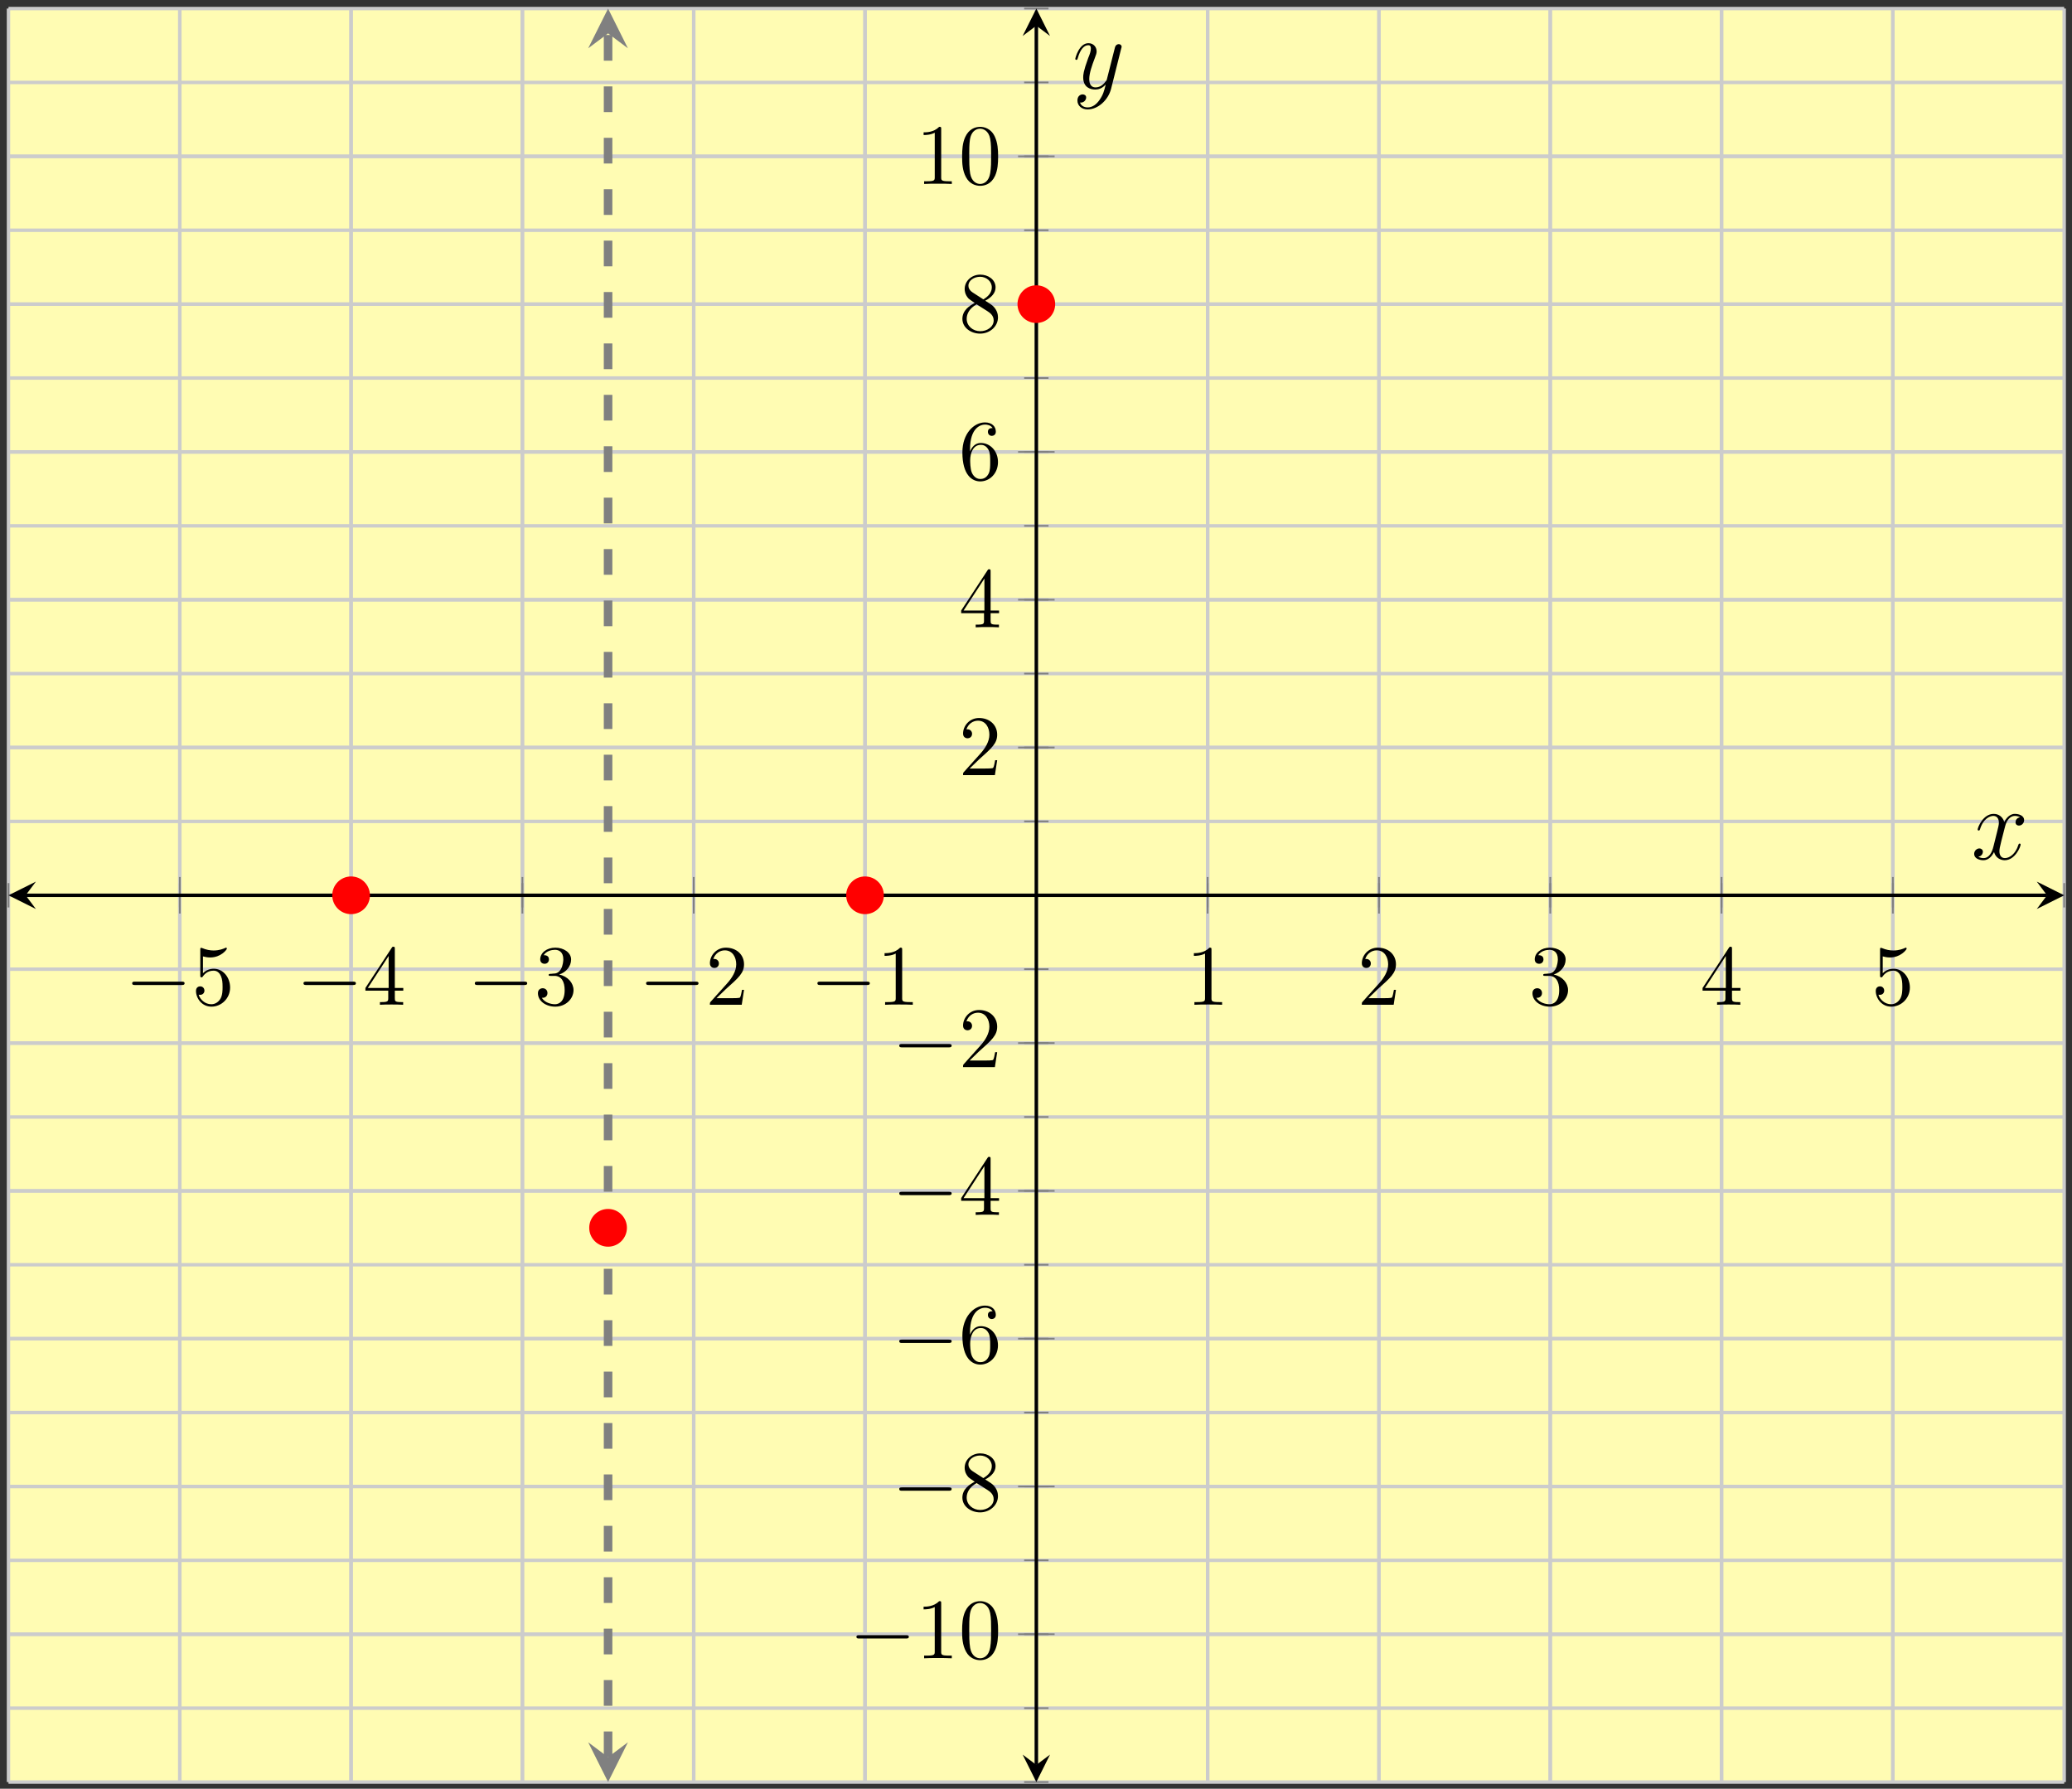 <?xml version="1.0" encoding="UTF-8"?>
<svg xmlns="http://www.w3.org/2000/svg" xmlns:xlink="http://www.w3.org/1999/xlink" width="241pt" height="208pt" viewBox="0 0 241 208" version="1.1">
<rect x="0" y="0" width="241" height="208" fill="#333333" stroke="none"/>
<defs>
<g>
<symbol overflow="visible" id="glyph0-0">
<path style="stroke:none;" d=""/>
</symbol>
<symbol overflow="visible" id="glyph0-1">
<path style="stroke:none;" d="M 6.562 -2.297 C 6.734 -2.297 6.922 -2.297 6.922 -2.5 C 6.922 -2.688 6.734 -2.688 6.562 -2.688 L 1.172 -2.688 C 1 -2.688 0.828 -2.688 0.828 -2.5 C 0.828 -2.297 1 -2.297 1.172 -2.297 Z M 6.562 -2.297 "/>
</symbol>
<symbol overflow="visible" id="glyph1-0">
<path style="stroke:none;" d=""/>
</symbol>
<symbol overflow="visible" id="glyph1-1">
<path style="stroke:none;" d="M 4.469 -2 C 4.469 -3.188 3.656 -4.188 2.578 -4.188 C 2.109 -4.188 1.672 -4.031 1.312 -3.672 L 1.312 -5.625 C 1.516 -5.562 1.844 -5.5 2.156 -5.5 C 3.391 -5.5 4.094 -6.406 4.094 -6.531 C 4.094 -6.594 4.062 -6.641 3.984 -6.641 C 3.984 -6.641 3.953 -6.641 3.906 -6.609 C 3.703 -6.516 3.219 -6.312 2.547 -6.312 C 2.156 -6.312 1.688 -6.391 1.219 -6.594 C 1.141 -6.625 1.125 -6.625 1.109 -6.625 C 1 -6.625 1 -6.547 1 -6.391 L 1 -3.438 C 1 -3.266 1 -3.188 1.141 -3.188 C 1.219 -3.188 1.234 -3.203 1.281 -3.266 C 1.391 -3.422 1.75 -3.969 2.562 -3.969 C 3.078 -3.969 3.328 -3.516 3.406 -3.328 C 3.562 -2.953 3.594 -2.578 3.594 -2.078 C 3.594 -1.719 3.594 -1.125 3.344 -0.703 C 3.109 -0.312 2.734 -0.062 2.281 -0.062 C 1.562 -0.062 0.984 -0.594 0.812 -1.172 C 0.844 -1.172 0.875 -1.156 0.984 -1.156 C 1.312 -1.156 1.484 -1.406 1.484 -1.641 C 1.484 -1.891 1.312 -2.141 0.984 -2.141 C 0.844 -2.141 0.5 -2.062 0.5 -1.609 C 0.5 -0.75 1.188 0.219 2.297 0.219 C 3.453 0.219 4.469 -0.734 4.469 -2 Z M 4.469 -2 "/>
</symbol>
<symbol overflow="visible" id="glyph1-2">
<path style="stroke:none;" d="M 2.938 -1.641 L 2.938 -0.781 C 2.938 -0.422 2.906 -0.312 2.172 -0.312 L 1.969 -0.312 L 1.969 0 C 2.375 -0.031 2.891 -0.031 3.312 -0.031 C 3.734 -0.031 4.25 -0.031 4.672 0 L 4.672 -0.312 L 4.453 -0.312 C 3.719 -0.312 3.703 -0.422 3.703 -0.781 L 3.703 -1.641 L 4.688 -1.641 L 4.688 -1.953 L 3.703 -1.953 L 3.703 -6.484 C 3.703 -6.688 3.703 -6.75 3.531 -6.75 C 3.453 -6.75 3.422 -6.75 3.344 -6.625 L 0.281 -1.953 L 0.281 -1.641 Z M 2.984 -1.953 L 0.562 -1.953 L 2.984 -5.672 Z M 2.984 -1.953 "/>
</symbol>
<symbol overflow="visible" id="glyph1-3">
<path style="stroke:none;" d="M 2.891 -3.516 C 3.703 -3.781 4.281 -4.469 4.281 -5.266 C 4.281 -6.078 3.406 -6.641 2.453 -6.641 C 1.453 -6.641 0.688 -6.047 0.688 -5.281 C 0.688 -4.953 0.906 -4.766 1.203 -4.766 C 1.5 -4.766 1.703 -4.984 1.703 -5.281 C 1.703 -5.766 1.234 -5.766 1.094 -5.766 C 1.391 -6.266 2.047 -6.391 2.406 -6.391 C 2.828 -6.391 3.375 -6.172 3.375 -5.281 C 3.375 -5.156 3.344 -4.578 3.094 -4.141 C 2.797 -3.656 2.453 -3.625 2.203 -3.625 C 2.125 -3.609 1.891 -3.594 1.812 -3.594 C 1.734 -3.578 1.672 -3.562 1.672 -3.469 C 1.672 -3.359 1.734 -3.359 1.906 -3.359 L 2.344 -3.359 C 3.156 -3.359 3.531 -2.688 3.531 -1.703 C 3.531 -0.344 2.844 -0.062 2.406 -0.062 C 1.969 -0.062 1.219 -0.234 0.875 -0.812 C 1.219 -0.766 1.531 -0.984 1.531 -1.359 C 1.531 -1.719 1.266 -1.922 0.984 -1.922 C 0.734 -1.922 0.422 -1.781 0.422 -1.344 C 0.422 -0.438 1.344 0.219 2.438 0.219 C 3.656 0.219 4.562 -0.688 4.562 -1.703 C 4.562 -2.516 3.922 -3.297 2.891 -3.516 Z M 2.891 -3.516 "/>
</symbol>
<symbol overflow="visible" id="glyph1-4">
<path style="stroke:none;" d="M 1.266 -0.766 L 2.328 -1.797 C 3.875 -3.172 4.469 -3.703 4.469 -4.703 C 4.469 -5.844 3.578 -6.641 2.359 -6.641 C 1.234 -6.641 0.5 -5.719 0.5 -4.828 C 0.5 -4.281 1 -4.281 1.031 -4.281 C 1.203 -4.281 1.547 -4.391 1.547 -4.812 C 1.547 -5.062 1.359 -5.328 1.016 -5.328 C 0.938 -5.328 0.922 -5.328 0.891 -5.312 C 1.109 -5.969 1.656 -6.328 2.234 -6.328 C 3.141 -6.328 3.562 -5.516 3.562 -4.703 C 3.562 -3.906 3.078 -3.125 2.516 -2.5 L 0.609 -0.375 C 0.5 -0.266 0.5 -0.234 0.5 0 L 4.203 0 L 4.469 -1.734 L 4.234 -1.734 C 4.172 -1.438 4.109 -1 4 -0.844 C 3.938 -0.766 3.281 -0.766 3.062 -0.766 Z M 1.266 -0.766 "/>
</symbol>
<symbol overflow="visible" id="glyph1-5">
<path style="stroke:none;" d="M 2.938 -6.375 C 2.938 -6.625 2.938 -6.641 2.703 -6.641 C 2.078 -6 1.203 -6 0.891 -6 L 0.891 -5.688 C 1.094 -5.688 1.672 -5.688 2.188 -5.953 L 2.188 -0.781 C 2.188 -0.422 2.156 -0.312 1.266 -0.312 L 0.953 -0.312 L 0.953 0 C 1.297 -0.031 2.156 -0.031 2.562 -0.031 C 2.953 -0.031 3.828 -0.031 4.172 0 L 4.172 -0.312 L 3.859 -0.312 C 2.953 -0.312 2.938 -0.422 2.938 -0.781 Z M 2.938 -6.375 "/>
</symbol>
<symbol overflow="visible" id="glyph1-6">
<path style="stroke:none;" d="M 4.578 -3.188 C 4.578 -3.984 4.531 -4.781 4.188 -5.516 C 3.734 -6.484 2.906 -6.641 2.5 -6.641 C 1.891 -6.641 1.172 -6.375 0.75 -5.453 C 0.438 -4.766 0.391 -3.984 0.391 -3.188 C 0.391 -2.438 0.422 -1.547 0.844 -0.781 C 1.266 0.016 2 0.219 2.484 0.219 C 3.016 0.219 3.781 0.016 4.219 -0.938 C 4.531 -1.625 4.578 -2.406 4.578 -3.188 Z M 2.484 0 C 2.094 0 1.5 -0.25 1.328 -1.203 C 1.219 -1.797 1.219 -2.719 1.219 -3.312 C 1.219 -3.953 1.219 -4.609 1.297 -5.141 C 1.484 -6.328 2.234 -6.422 2.484 -6.422 C 2.812 -6.422 3.469 -6.234 3.656 -5.25 C 3.766 -4.688 3.766 -3.938 3.766 -3.312 C 3.766 -2.562 3.766 -1.891 3.656 -1.25 C 3.5 -0.297 2.938 0 2.484 0 Z M 2.484 0 "/>
</symbol>
<symbol overflow="visible" id="glyph1-7">
<path style="stroke:none;" d="M 1.625 -4.562 C 1.172 -4.859 1.125 -5.188 1.125 -5.359 C 1.125 -5.969 1.781 -6.391 2.484 -6.391 C 3.203 -6.391 3.844 -5.875 3.844 -5.156 C 3.844 -4.578 3.453 -4.109 2.859 -3.766 Z M 3.078 -3.609 C 3.797 -3.984 4.281 -4.5 4.281 -5.156 C 4.281 -6.078 3.406 -6.641 2.5 -6.641 C 1.5 -6.641 0.688 -5.906 0.688 -4.969 C 0.688 -4.797 0.703 -4.344 1.125 -3.875 C 1.234 -3.766 1.609 -3.516 1.859 -3.344 C 1.281 -3.047 0.422 -2.5 0.422 -1.5 C 0.422 -0.453 1.438 0.219 2.484 0.219 C 3.609 0.219 4.562 -0.609 4.562 -1.672 C 4.562 -2.031 4.453 -2.484 4.062 -2.906 C 3.875 -3.109 3.719 -3.203 3.078 -3.609 Z M 2.078 -3.188 L 3.312 -2.406 C 3.594 -2.219 4.062 -1.922 4.062 -1.312 C 4.062 -0.578 3.312 -0.062 2.5 -0.062 C 1.641 -0.062 0.922 -0.672 0.922 -1.5 C 0.922 -2.078 1.234 -2.719 2.078 -3.188 Z M 2.078 -3.188 "/>
</symbol>
<symbol overflow="visible" id="glyph1-8">
<path style="stroke:none;" d="M 1.312 -3.266 L 1.312 -3.516 C 1.312 -6.031 2.547 -6.391 3.062 -6.391 C 3.297 -6.391 3.719 -6.328 3.938 -5.984 C 3.781 -5.984 3.391 -5.984 3.391 -5.547 C 3.391 -5.234 3.625 -5.078 3.844 -5.078 C 4 -5.078 4.312 -5.172 4.312 -5.562 C 4.312 -6.156 3.875 -6.641 3.047 -6.641 C 1.766 -6.641 0.422 -5.359 0.422 -3.156 C 0.422 -0.484 1.578 0.219 2.5 0.219 C 3.609 0.219 4.562 -0.719 4.562 -2.031 C 4.562 -3.297 3.672 -4.25 2.562 -4.25 C 1.891 -4.25 1.516 -3.75 1.312 -3.266 Z M 2.5 -0.062 C 1.875 -0.062 1.578 -0.656 1.516 -0.812 C 1.328 -1.281 1.328 -2.078 1.328 -2.25 C 1.328 -3.031 1.656 -4.031 2.547 -4.031 C 2.719 -4.031 3.172 -4.031 3.484 -3.406 C 3.656 -3.047 3.656 -2.531 3.656 -2.047 C 3.656 -1.562 3.656 -1.062 3.484 -0.703 C 3.188 -0.109 2.734 -0.062 2.5 -0.062 Z M 2.5 -0.062 "/>
</symbol>
<symbol overflow="visible" id="glyph2-0">
<path style="stroke:none;" d=""/>
</symbol>
<symbol overflow="visible" id="glyph2-1">
<path style="stroke:none;" d="M 5.672 -4.875 C 5.281 -4.812 5.141 -4.516 5.141 -4.297 C 5.141 -4 5.359 -3.906 5.531 -3.906 C 5.891 -3.906 6.141 -4.219 6.141 -4.547 C 6.141 -5.047 5.562 -5.266 5.062 -5.266 C 4.344 -5.266 3.938 -4.547 3.828 -4.328 C 3.547 -5.219 2.812 -5.266 2.594 -5.266 C 1.375 -5.266 0.734 -3.703 0.734 -3.438 C 0.734 -3.391 0.781 -3.328 0.859 -3.328 C 0.953 -3.328 0.984 -3.406 1 -3.453 C 1.406 -4.781 2.219 -5.031 2.562 -5.031 C 3.094 -5.031 3.203 -4.531 3.203 -4.25 C 3.203 -3.984 3.125 -3.703 2.984 -3.125 L 2.578 -1.5 C 2.406 -0.781 2.062 -0.125 1.422 -0.125 C 1.359 -0.125 1.062 -0.125 0.812 -0.281 C 1.25 -0.359 1.344 -0.719 1.344 -0.859 C 1.344 -1.094 1.156 -1.25 0.938 -1.25 C 0.641 -1.25 0.328 -0.984 0.328 -0.609 C 0.328 -0.109 0.891 0.125 1.406 0.125 C 1.984 0.125 2.391 -0.328 2.641 -0.828 C 2.828 -0.125 3.438 0.125 3.875 0.125 C 5.094 0.125 5.734 -1.453 5.734 -1.703 C 5.734 -1.766 5.688 -1.812 5.625 -1.812 C 5.516 -1.812 5.5 -1.75 5.469 -1.656 C 5.141 -0.609 4.453 -0.125 3.906 -0.125 C 3.484 -0.125 3.266 -0.438 3.266 -0.922 C 3.266 -1.188 3.312 -1.375 3.5 -2.156 L 3.922 -3.797 C 4.094 -4.5 4.5 -5.031 5.062 -5.031 C 5.078 -5.031 5.422 -5.031 5.672 -4.875 Z M 5.672 -4.875 "/>
</symbol>
<symbol overflow="visible" id="glyph2-2">
<path style="stroke:none;" d="M 3.141 1.344 C 2.828 1.797 2.359 2.203 1.766 2.203 C 1.625 2.203 1.047 2.172 0.875 1.625 C 0.906 1.641 0.969 1.641 0.984 1.641 C 1.344 1.641 1.594 1.328 1.594 1.047 C 1.594 0.781 1.359 0.688 1.188 0.688 C 0.984 0.688 0.578 0.828 0.578 1.406 C 0.578 2.016 1.094 2.438 1.766 2.438 C 2.969 2.438 4.172 1.344 4.5 0.016 L 5.672 -4.656 C 5.688 -4.703 5.719 -4.781 5.719 -4.859 C 5.719 -5.031 5.562 -5.156 5.391 -5.156 C 5.281 -5.156 5.031 -5.109 4.938 -4.75 L 4.047 -1.234 C 4 -1.016 4 -0.984 3.891 -0.859 C 3.656 -0.531 3.266 -0.125 2.688 -0.125 C 2.016 -0.125 1.953 -0.781 1.953 -1.094 C 1.953 -1.781 2.281 -2.703 2.609 -3.562 C 2.734 -3.906 2.812 -4.078 2.812 -4.312 C 2.812 -4.812 2.453 -5.266 1.859 -5.266 C 0.766 -5.266 0.328 -3.531 0.328 -3.438 C 0.328 -3.391 0.375 -3.328 0.453 -3.328 C 0.562 -3.328 0.578 -3.375 0.625 -3.547 C 0.906 -4.547 1.359 -5.031 1.828 -5.031 C 1.938 -5.031 2.141 -5.031 2.141 -4.641 C 2.141 -4.328 2.016 -3.984 1.828 -3.531 C 1.25 -1.953 1.25 -1.562 1.25 -1.281 C 1.25 -0.141 2.062 0.125 2.656 0.125 C 3 0.125 3.438 0.016 3.844 -0.438 L 3.859 -0.422 C 3.688 0.281 3.562 0.75 3.141 1.344 Z M 3.141 1.344 "/>
</symbol>
</g>
<clipPath id="clip1">
  <path d="M 68 202 L 74 202 L 74 207.223 L 68 207.223 Z M 68 202 "/>
</clipPath>
<clipPath id="clip2">
  <path d="M 68 0.996 L 74 0.996 L 74 6 L 68 6 Z M 68 0.996 "/>
</clipPath>
</defs>
<g id="surface1">
<path style=" stroke:none;fill-rule:nonzero;fill:rgb(100%,98.47%,70.001%);fill-opacity:1;" d="M 0.988 207.223 L 240.09 207.223 L 240.09 0.996 L 0.988 0.996 Z M 0.988 207.223 "/>
<path style="fill:none;stroke-width:0.399;stroke-linecap:butt;stroke-linejoin:miter;stroke:rgb(79.999%,79.999%,79.999%);stroke-opacity:1;stroke-miterlimit:10;" d="M 0.001 -0.002 L 0.001 206.225 M 19.927 -0.002 L 19.927 206.225 M 39.849 -0.002 L 39.849 206.225 M 59.775 -0.002 L 59.775 206.225 M 79.701 -0.002 L 79.701 206.225 M 99.626 -0.002 L 99.626 206.225 M 119.552 -0.002 L 119.552 206.225 M 139.478 -0.002 L 139.478 206.225 M 159.404 -0.002 L 159.404 206.225 M 179.326 -0.002 L 179.326 206.225 M 199.251 -0.002 L 199.251 206.225 M 219.177 -0.002 L 219.177 206.225 M 239.103 -0.002 L 239.103 206.225 " transform="matrix(1,0,0,-1,0.987,207.221)"/>
<path style="fill:none;stroke-width:0.399;stroke-linecap:butt;stroke-linejoin:miter;stroke:rgb(79.999%,79.999%,79.999%);stroke-opacity:1;stroke-miterlimit:10;" d="M 19.927 -0.002 L 19.927 206.225 M 39.849 -0.002 L 39.849 206.225 M 59.775 -0.002 L 59.775 206.225 M 79.701 -0.002 L 79.701 206.225 M 99.626 -0.002 L 99.626 206.225 M 139.478 -0.002 L 139.478 206.225 M 159.404 -0.002 L 159.404 206.225 M 179.326 -0.002 L 179.326 206.225 M 199.251 -0.002 L 199.251 206.225 M 219.177 -0.002 L 219.177 206.225 " transform="matrix(1,0,0,-1,0.987,207.221)"/>
<path style="fill:none;stroke-width:0.399;stroke-linecap:butt;stroke-linejoin:miter;stroke:rgb(79.999%,79.999%,79.999%);stroke-opacity:1;stroke-miterlimit:10;" d="M 0.001 -0.002 L 239.103 -0.002 M 0.001 8.592 L 239.103 8.592 M 0.001 17.186 L 239.103 17.186 M 0.001 25.78 L 239.103 25.78 M 0.001 34.369 L 239.103 34.369 M 0.001 42.963 L 239.103 42.963 M 0.001 51.557 L 239.103 51.557 M 0.001 60.151 L 239.103 60.151 M 0.001 68.741 L 239.103 68.741 M 0.001 77.334 L 239.103 77.334 M 0.001 85.928 L 239.103 85.928 M 0.001 94.522 L 239.103 94.522 M 0.001 103.112 L 239.103 103.112 M 0.001 111.705 L 239.103 111.705 M 0.001 120.299 L 239.103 120.299 M 0.001 128.893 L 239.103 128.893 M 0.001 137.483 L 239.103 137.483 M 0.001 146.076 L 239.103 146.076 M 0.001 154.67 L 239.103 154.67 M 0.001 163.264 L 239.103 163.264 M 0.001 171.854 L 239.103 171.854 M 0.001 180.448 L 239.103 180.448 M 0.001 189.041 L 239.103 189.041 M 0.001 197.635 L 239.103 197.635 M 0.001 206.225 L 239.103 206.225 " transform="matrix(1,0,0,-1,0.987,207.221)"/>
<path style="fill:none;stroke-width:0.399;stroke-linecap:butt;stroke-linejoin:miter;stroke:rgb(79.999%,79.999%,79.999%);stroke-opacity:1;stroke-miterlimit:10;" d="M 0.001 17.186 L 239.103 17.186 M 0.001 34.369 L 239.103 34.369 M 0.001 51.557 L 239.103 51.557 M 0.001 68.741 L 239.103 68.741 M 0.001 85.928 L 239.103 85.928 M 0.001 120.299 L 239.103 120.299 M 0.001 137.483 L 239.103 137.483 M 0.001 154.67 L 239.103 154.67 M 0.001 171.854 L 239.103 171.854 M 0.001 189.041 L 239.103 189.041 " transform="matrix(1,0,0,-1,0.987,207.221)"/>
<path style="fill:none;stroke-width:0.199;stroke-linecap:butt;stroke-linejoin:miter;stroke:rgb(50%,50%,50%);stroke-opacity:1;stroke-miterlimit:10;" d="M 0.001 101.698 L 0.001 104.53 M 19.927 101.698 L 19.927 104.53 M 39.849 101.698 L 39.849 104.53 M 59.775 101.698 L 59.775 104.53 M 79.701 101.698 L 79.701 104.53 M 99.626 101.698 L 99.626 104.53 M 119.552 101.698 L 119.552 104.53 M 139.478 101.698 L 139.478 104.53 M 159.404 101.698 L 159.404 104.53 M 179.326 101.698 L 179.326 104.53 M 199.251 101.698 L 199.251 104.53 M 219.177 101.698 L 219.177 104.53 M 239.103 101.698 L 239.103 104.53 " transform="matrix(1,0,0,-1,0.987,207.221)"/>
<path style="fill:none;stroke-width:0.199;stroke-linecap:butt;stroke-linejoin:miter;stroke:rgb(50%,50%,50%);stroke-opacity:1;stroke-miterlimit:10;" d="M 19.927 100.987 L 19.927 105.241 M 39.849 100.987 L 39.849 105.241 M 59.775 100.987 L 59.775 105.241 M 79.701 100.987 L 79.701 105.241 M 99.626 100.987 L 99.626 105.241 M 139.478 100.987 L 139.478 105.241 M 159.404 100.987 L 159.404 105.241 M 179.326 100.987 L 179.326 105.241 M 199.251 100.987 L 199.251 105.241 M 219.177 100.987 L 219.177 105.241 " transform="matrix(1,0,0,-1,0.987,207.221)"/>
<path style="fill:none;stroke-width:0.199;stroke-linecap:butt;stroke-linejoin:miter;stroke:rgb(50%,50%,50%);stroke-opacity:1;stroke-miterlimit:10;" d="M 118.134 -0.002 L 120.97 -0.002 M 118.134 8.592 L 120.97 8.592 M 118.134 17.186 L 120.97 17.186 M 118.134 25.78 L 120.97 25.78 M 118.134 34.369 L 120.97 34.369 M 118.134 42.963 L 120.97 42.963 M 118.134 51.557 L 120.97 51.557 M 118.134 60.151 L 120.97 60.151 M 118.134 68.741 L 120.97 68.741 M 118.134 77.334 L 120.97 77.334 M 118.134 85.928 L 120.97 85.928 M 118.134 94.522 L 120.97 94.522 M 118.134 103.112 L 120.97 103.112 M 118.134 111.705 L 120.97 111.705 M 118.134 120.299 L 120.97 120.299 M 118.134 128.893 L 120.97 128.893 M 118.134 137.483 L 120.97 137.483 M 118.134 146.076 L 120.97 146.076 M 118.134 154.67 L 120.97 154.67 M 118.134 163.264 L 120.97 163.264 M 118.134 171.854 L 120.97 171.854 M 118.134 180.448 L 120.97 180.448 M 118.134 189.041 L 120.97 189.041 M 118.134 197.635 L 120.97 197.635 M 118.134 206.225 L 120.97 206.225 " transform="matrix(1,0,0,-1,0.987,207.221)"/>
<path style="fill:none;stroke-width:0.199;stroke-linecap:butt;stroke-linejoin:miter;stroke:rgb(50%,50%,50%);stroke-opacity:1;stroke-miterlimit:10;" d="M 117.427 17.186 L 121.677 17.186 M 117.427 34.369 L 121.677 34.369 M 117.427 51.557 L 121.677 51.557 M 117.427 68.741 L 121.677 68.741 M 117.427 85.928 L 121.677 85.928 M 117.427 120.299 L 121.677 120.299 M 117.427 137.483 L 121.677 137.483 M 117.427 154.67 L 121.677 154.67 M 117.427 171.854 L 121.677 171.854 M 117.427 189.041 L 121.677 189.041 " transform="matrix(1,0,0,-1,0.987,207.221)"/>
<path style="fill:none;stroke-width:0.399;stroke-linecap:butt;stroke-linejoin:miter;stroke:rgb(0%,0%,0%);stroke-opacity:1;stroke-miterlimit:10;" d="M 1.993 103.112 L 237.111 103.112 " transform="matrix(1,0,0,-1,0.987,207.221)"/>
<path style=" stroke:none;fill-rule:nonzero;fill:rgb(0%,0%,0%);fill-opacity:1;" d="M 0.988 104.109 L 4.176 105.703 L 2.98 104.109 L 4.176 102.516 "/>
<path style=" stroke:none;fill-rule:nonzero;fill:rgb(0%,0%,0%);fill-opacity:1;" d="M 240.09 104.109 L 236.902 102.516 L 238.098 104.109 L 236.902 105.703 "/>
<path style="fill:none;stroke-width:0.399;stroke-linecap:butt;stroke-linejoin:miter;stroke:rgb(0%,0%,0%);stroke-opacity:1;stroke-miterlimit:10;" d="M 119.552 1.994 L 119.552 204.233 " transform="matrix(1,0,0,-1,0.987,207.221)"/>
<path style=" stroke:none;fill-rule:nonzero;fill:rgb(0%,0%,0%);fill-opacity:1;" d="M 120.539 207.223 L 122.133 204.031 L 120.539 205.227 L 118.945 204.031 "/>
<path style=" stroke:none;fill-rule:nonzero;fill:rgb(0%,0%,0%);fill-opacity:1;" d="M 120.539 0.996 L 118.945 4.184 L 120.539 2.988 L 122.133 4.184 "/>
<g style="fill:rgb(0%,0%,0%);fill-opacity:1;">
  <use xlink:href="#glyph0-1" x="14.547" y="116.838"/>
</g>
<g style="fill:rgb(0%,0%,0%);fill-opacity:1;">
  <use xlink:href="#glyph1-1" x="22.295" y="116.838"/>
</g>
<g style="fill:rgb(0%,0%,0%);fill-opacity:1;">
  <use xlink:href="#glyph0-1" x="34.472" y="116.838"/>
</g>
<g style="fill:rgb(0%,0%,0%);fill-opacity:1;">
  <use xlink:href="#glyph1-2" x="42.22" y="116.838"/>
</g>
<g style="fill:rgb(0%,0%,0%);fill-opacity:1;">
  <use xlink:href="#glyph0-1" x="54.398" y="116.838"/>
</g>
<g style="fill:rgb(0%,0%,0%);fill-opacity:1;">
  <use xlink:href="#glyph1-3" x="62.146" y="116.838"/>
</g>
<g style="fill:rgb(0%,0%,0%);fill-opacity:1;">
  <use xlink:href="#glyph0-1" x="74.323" y="116.838"/>
</g>
<g style="fill:rgb(0%,0%,0%);fill-opacity:1;">
  <use xlink:href="#glyph1-4" x="82.071" y="116.838"/>
</g>
<g style="fill:rgb(0%,0%,0%);fill-opacity:1;">
  <use xlink:href="#glyph0-1" x="94.248" y="116.838"/>
</g>
<g style="fill:rgb(0%,0%,0%);fill-opacity:1;">
  <use xlink:href="#glyph1-5" x="101.996" y="116.838"/>
</g>
<g style="fill:rgb(0%,0%,0%);fill-opacity:1;">
  <use xlink:href="#glyph1-5" x="137.973" y="116.838"/>
</g>
<g style="fill:rgb(0%,0%,0%);fill-opacity:1;">
  <use xlink:href="#glyph1-4" x="157.898" y="116.838"/>
</g>
<g style="fill:rgb(0%,0%,0%);fill-opacity:1;">
  <use xlink:href="#glyph1-3" x="177.823" y="116.838"/>
</g>
<g style="fill:rgb(0%,0%,0%);fill-opacity:1;">
  <use xlink:href="#glyph1-2" x="197.749" y="116.838"/>
</g>
<g style="fill:rgb(0%,0%,0%);fill-opacity:1;">
  <use xlink:href="#glyph1-1" x="217.674" y="116.838"/>
</g>
<g style="fill:rgb(0%,0%,0%);fill-opacity:1;">
  <use xlink:href="#glyph0-1" x="98.786" y="192.831"/>
</g>
<g style="fill:rgb(0%,0%,0%);fill-opacity:1;">
  <use xlink:href="#glyph1-5" x="106.534" y="192.831"/>
  <use xlink:href="#glyph1-6" x="111.515" y="192.831"/>
</g>
<g style="fill:rgb(0%,0%,0%);fill-opacity:1;">
  <use xlink:href="#glyph0-1" x="103.767" y="175.645"/>
</g>
<g style="fill:rgb(0%,0%,0%);fill-opacity:1;">
  <use xlink:href="#glyph1-7" x="111.515" y="175.645"/>
</g>
<g style="fill:rgb(0%,0%,0%);fill-opacity:1;">
  <use xlink:href="#glyph0-1" x="103.767" y="158.46"/>
</g>
<g style="fill:rgb(0%,0%,0%);fill-opacity:1;">
  <use xlink:href="#glyph1-8" x="111.515" y="158.46"/>
</g>
<g style="fill:rgb(0%,0%,0%);fill-opacity:1;">
  <use xlink:href="#glyph0-1" x="103.767" y="141.274"/>
</g>
<g style="fill:rgb(0%,0%,0%);fill-opacity:1;">
  <use xlink:href="#glyph1-2" x="111.515" y="141.274"/>
</g>
<g style="fill:rgb(0%,0%,0%);fill-opacity:1;">
  <use xlink:href="#glyph0-1" x="103.767" y="124.088"/>
</g>
<g style="fill:rgb(0%,0%,0%);fill-opacity:1;">
  <use xlink:href="#glyph1-4" x="111.515" y="124.088"/>
</g>
<g style="fill:rgb(0%,0%,0%);fill-opacity:1;">
  <use xlink:href="#glyph1-4" x="111.516" y="90.133"/>
</g>
<g style="fill:rgb(0%,0%,0%);fill-opacity:1;">
  <use xlink:href="#glyph1-2" x="111.516" y="72.947"/>
</g>
<g style="fill:rgb(0%,0%,0%);fill-opacity:1;">
  <use xlink:href="#glyph1-8" x="111.516" y="55.761"/>
</g>
<g style="fill:rgb(0%,0%,0%);fill-opacity:1;">
  <use xlink:href="#glyph1-7" x="111.516" y="38.576"/>
</g>
<g style="fill:rgb(0%,0%,0%);fill-opacity:1;">
  <use xlink:href="#glyph1-5" x="106.535" y="21.39"/>
  <use xlink:href="#glyph1-6" x="111.516" y="21.39"/>
</g>
<path style="fill:none;stroke-width:0.996;stroke-linecap:butt;stroke-linejoin:miter;stroke:rgb(50%,50%,50%);stroke-opacity:1;stroke-dasharray:2.989,2.989;stroke-miterlimit:10;" d="M 69.74 2.889 L 69.74 203.338 " transform="matrix(1,0,0,-1,0.987,207.221)"/>
<g clip-path="url(#clip1)" clip-rule="nonzero">
<path style=" stroke:none;fill-rule:nonzero;fill:rgb(50%,50%,50%);fill-opacity:1;" d="M 70.727 207.223 L 73.035 202.598 L 70.727 204.332 L 68.414 202.598 "/>
</g>
<g clip-path="url(#clip2)" clip-rule="nonzero">
<path style=" stroke:none;fill-rule:nonzero;fill:rgb(50%,50%,50%);fill-opacity:1;" d="M 70.727 0.996 L 68.414 5.617 L 70.727 3.883 L 73.035 5.617 "/>
</g>
<path style="fill-rule:nonzero;fill:rgb(100%,0%,0%);fill-opacity:1;stroke-width:0.399;stroke-linecap:butt;stroke-linejoin:miter;stroke:rgb(100%,0%,0%);stroke-opacity:1;stroke-miterlimit:10;" d="M 41.841 103.112 C 41.841 104.213 40.95 105.104 39.849 105.104 C 38.751 105.104 37.857 104.213 37.857 103.112 C 37.857 102.014 38.751 101.119 39.849 101.119 C 40.95 101.119 41.841 102.014 41.841 103.112 Z M 41.841 103.112 " transform="matrix(1,0,0,-1,0.987,207.221)"/>
<path style="fill-rule:nonzero;fill:rgb(100%,0%,0%);fill-opacity:1;stroke-width:0.399;stroke-linecap:butt;stroke-linejoin:miter;stroke:rgb(100%,0%,0%);stroke-opacity:1;stroke-miterlimit:10;" d="M 101.618 103.112 C 101.618 104.213 100.728 105.104 99.626 105.104 C 98.525 105.104 97.634 104.213 97.634 103.112 C 97.634 102.014 98.525 101.119 99.626 101.119 C 100.728 101.119 101.618 102.014 101.618 103.112 Z M 101.618 103.112 " transform="matrix(1,0,0,-1,0.987,207.221)"/>
<path style="fill-rule:nonzero;fill:rgb(100%,0%,0%);fill-opacity:1;stroke-width:0.399;stroke-linecap:butt;stroke-linejoin:miter;stroke:rgb(100%,0%,0%);stroke-opacity:1;stroke-miterlimit:10;" d="M 71.732 64.448 C 71.732 65.545 70.837 66.44 69.74 66.44 C 68.638 66.44 67.747 65.545 67.747 64.448 C 67.747 63.346 68.638 62.451 69.74 62.451 C 70.837 62.451 71.732 63.346 71.732 64.448 Z M 71.732 64.448 " transform="matrix(1,0,0,-1,0.987,207.221)"/>
<path style="fill-rule:nonzero;fill:rgb(100%,0%,0%);fill-opacity:1;stroke-width:0.399;stroke-linecap:butt;stroke-linejoin:miter;stroke:rgb(100%,0%,0%);stroke-opacity:1;stroke-miterlimit:10;" d="M 121.544 171.854 C 121.544 172.955 120.654 173.846 119.552 173.846 C 118.451 173.846 117.56 172.955 117.56 171.854 C 117.56 170.756 118.451 169.862 119.552 169.862 C 120.654 169.862 121.544 170.756 121.544 171.854 Z M 121.544 171.854 " transform="matrix(1,0,0,-1,0.987,207.221)"/>
<g style="fill:rgb(0%,0%,0%);fill-opacity:1;">
  <use xlink:href="#glyph2-1" x="229.292" y="99.907"/>
</g>
<g style="fill:rgb(0%,0%,0%);fill-opacity:1;">
  <use xlink:href="#glyph2-2" x="124.74" y="10.288"/>
</g>
</g>
</svg>
